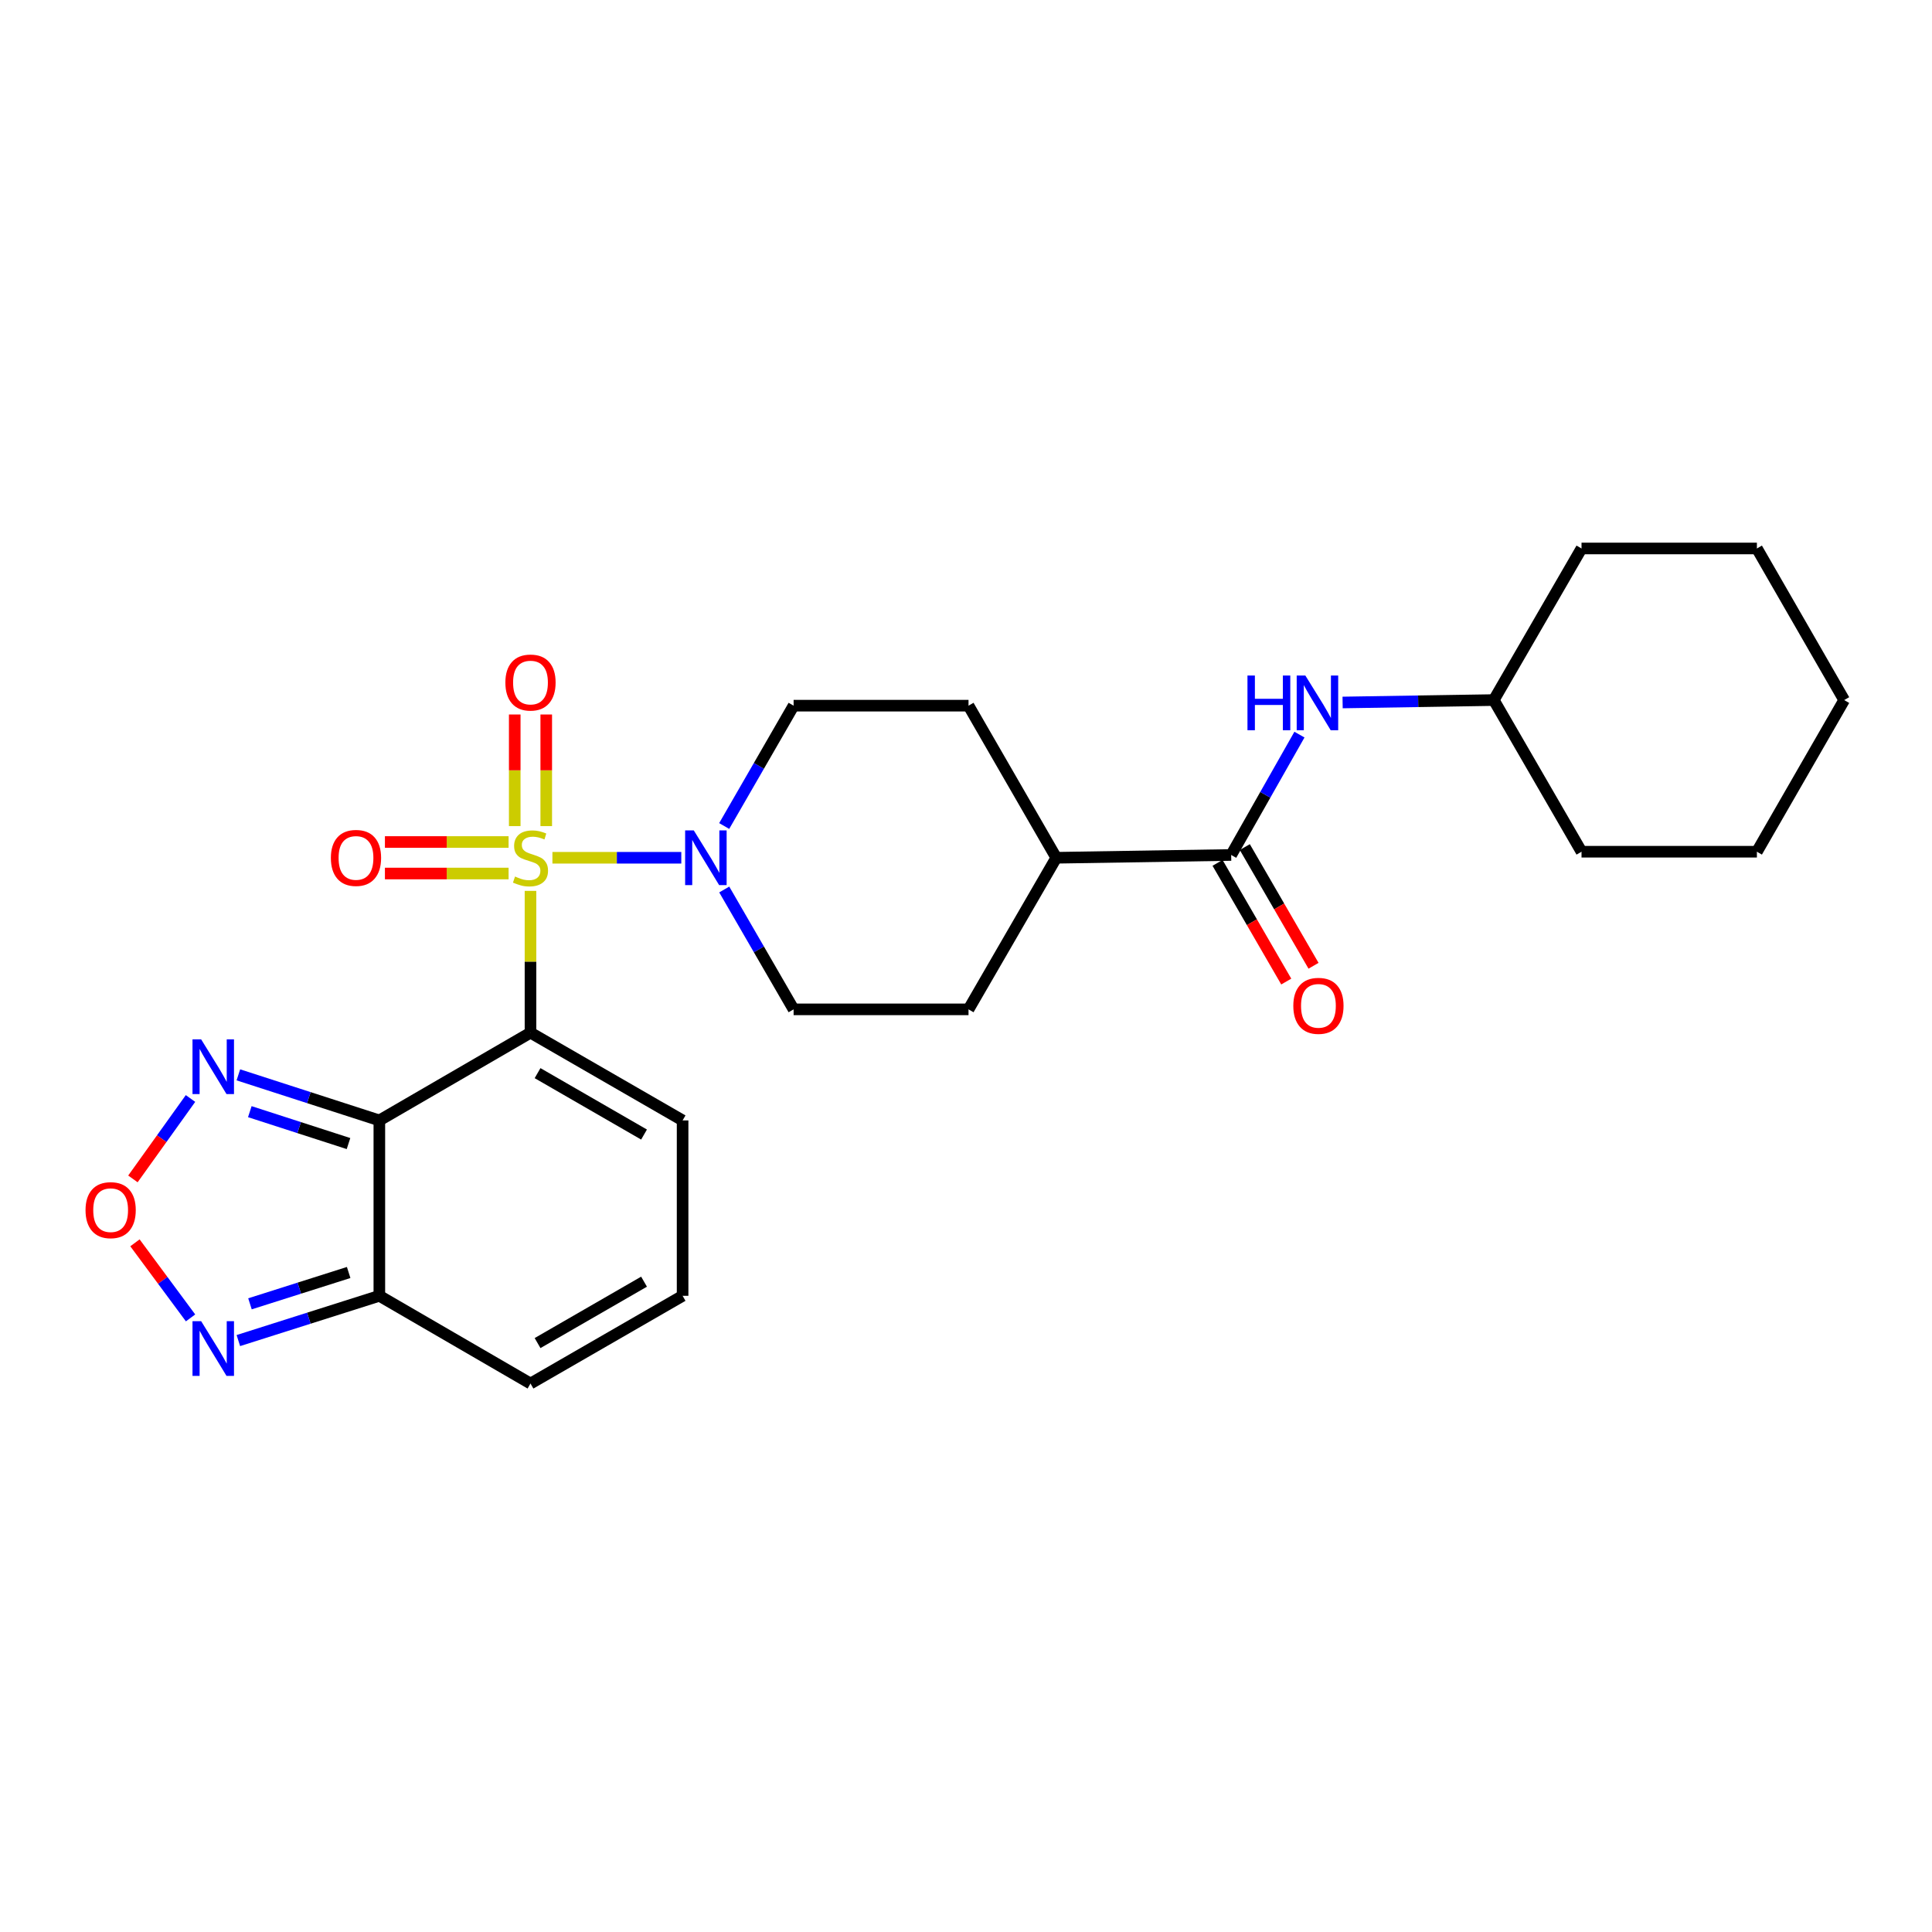 <?xml version='1.0' encoding='iso-8859-1'?>
<svg version='1.1' baseProfile='full'
              xmlns='http://www.w3.org/2000/svg'
                      xmlns:rdkit='http://www.rdkit.org/xml'
                      xmlns:xlink='http://www.w3.org/1999/xlink'
                  xml:space='preserve'
width='1000px' height='1000px' viewBox='0 0 1000 1000'>
<!-- END OF HEADER -->
<rect style='opacity:1.0;fill:#FFFFFF;stroke:none' width='1000' height='1000' x='0' y='0'> </rect>
<path class='bond-0' d='M 274.581,461.119 L 274.581,497.816' style='fill:none;fill-rule:evenodd;stroke:#CCCC00;stroke-width:6px;stroke-linecap:butt;stroke-linejoin:miter;stroke-opacity:1' />
<path class='bond-0' d='M 274.581,497.816 L 274.581,534.513' style='fill:none;fill-rule:evenodd;stroke:#000000;stroke-width:6px;stroke-linecap:butt;stroke-linejoin:miter;stroke-opacity:1' />
<path class='bond-2' d='M 285.93,443.976 L 319.284,443.976' style='fill:none;fill-rule:evenodd;stroke:#CCCC00;stroke-width:6px;stroke-linecap:butt;stroke-linejoin:miter;stroke-opacity:1' />
<path class='bond-2' d='M 319.284,443.976 L 352.637,443.976' style='fill:none;fill-rule:evenodd;stroke:#0000FF;stroke-width:6px;stroke-linecap:butt;stroke-linejoin:miter;stroke-opacity:1' />
<path class='bond-9' d='M 263.243,435.821 L 231.239,435.821' style='fill:none;fill-rule:evenodd;stroke:#CCCC00;stroke-width:6px;stroke-linecap:butt;stroke-linejoin:miter;stroke-opacity:1' />
<path class='bond-9' d='M 231.239,435.821 L 199.235,435.821' style='fill:none;fill-rule:evenodd;stroke:#FF0000;stroke-width:6px;stroke-linecap:butt;stroke-linejoin:miter;stroke-opacity:1' />
<path class='bond-9' d='M 263.243,452.131 L 231.239,452.131' style='fill:none;fill-rule:evenodd;stroke:#CCCC00;stroke-width:6px;stroke-linecap:butt;stroke-linejoin:miter;stroke-opacity:1' />
<path class='bond-9' d='M 231.239,452.131 L 199.235,452.131' style='fill:none;fill-rule:evenodd;stroke:#FF0000;stroke-width:6px;stroke-linecap:butt;stroke-linejoin:miter;stroke-opacity:1' />
<path class='bond-10' d='M 282.736,427.587 L 282.736,398.704' style='fill:none;fill-rule:evenodd;stroke:#CCCC00;stroke-width:6px;stroke-linecap:butt;stroke-linejoin:miter;stroke-opacity:1' />
<path class='bond-10' d='M 282.736,398.704 L 282.736,369.822' style='fill:none;fill-rule:evenodd;stroke:#FF0000;stroke-width:6px;stroke-linecap:butt;stroke-linejoin:miter;stroke-opacity:1' />
<path class='bond-10' d='M 266.426,427.587 L 266.426,398.704' style='fill:none;fill-rule:evenodd;stroke:#CCCC00;stroke-width:6px;stroke-linecap:butt;stroke-linejoin:miter;stroke-opacity:1' />
<path class='bond-10' d='M 266.426,398.704 L 266.426,369.822' style='fill:none;fill-rule:evenodd;stroke:#FF0000;stroke-width:6px;stroke-linecap:butt;stroke-linejoin:miter;stroke-opacity:1' />
<path class='bond-1' d='M 274.581,534.513 L 196.348,579.927' style='fill:none;fill-rule:evenodd;stroke:#000000;stroke-width:6px;stroke-linecap:butt;stroke-linejoin:miter;stroke-opacity:1' />
<path class='bond-8' d='M 274.581,534.513 L 353.312,579.927' style='fill:none;fill-rule:evenodd;stroke:#000000;stroke-width:6px;stroke-linecap:butt;stroke-linejoin:miter;stroke-opacity:1' />
<path class='bond-8' d='M 278.241,555.453 L 333.353,587.243' style='fill:none;fill-rule:evenodd;stroke:#000000;stroke-width:6px;stroke-linecap:butt;stroke-linejoin:miter;stroke-opacity:1' />
<path class='bond-3' d='M 196.348,579.927 L 196.348,670.709' style='fill:none;fill-rule:evenodd;stroke:#000000;stroke-width:6px;stroke-linecap:butt;stroke-linejoin:miter;stroke-opacity:1' />
<path class='bond-4' d='M 196.348,579.927 L 159.862,568.133' style='fill:none;fill-rule:evenodd;stroke:#000000;stroke-width:6px;stroke-linecap:butt;stroke-linejoin:miter;stroke-opacity:1' />
<path class='bond-4' d='M 159.862,568.133 L 123.376,556.339' style='fill:none;fill-rule:evenodd;stroke:#0000FF;stroke-width:6px;stroke-linecap:butt;stroke-linejoin:miter;stroke-opacity:1' />
<path class='bond-4' d='M 180.386,591.908 L 154.845,583.652' style='fill:none;fill-rule:evenodd;stroke:#000000;stroke-width:6px;stroke-linecap:butt;stroke-linejoin:miter;stroke-opacity:1' />
<path class='bond-4' d='M 154.845,583.652 L 129.305,575.396' style='fill:none;fill-rule:evenodd;stroke:#0000FF;stroke-width:6px;stroke-linecap:butt;stroke-linejoin:miter;stroke-opacity:1' />
<path class='bond-15' d='M 374.868,460.402 L 392.818,491.423' style='fill:none;fill-rule:evenodd;stroke:#0000FF;stroke-width:6px;stroke-linecap:butt;stroke-linejoin:miter;stroke-opacity:1' />
<path class='bond-15' d='M 392.818,491.423 L 410.768,522.444' style='fill:none;fill-rule:evenodd;stroke:#000000;stroke-width:6px;stroke-linecap:butt;stroke-linejoin:miter;stroke-opacity:1' />
<path class='bond-16' d='M 374.84,427.544 L 392.804,396.399' style='fill:none;fill-rule:evenodd;stroke:#0000FF;stroke-width:6px;stroke-linecap:butt;stroke-linejoin:miter;stroke-opacity:1' />
<path class='bond-16' d='M 392.804,396.399 L 410.768,365.254' style='fill:none;fill-rule:evenodd;stroke:#000000;stroke-width:6px;stroke-linecap:butt;stroke-linejoin:miter;stroke-opacity:1' />
<path class='bond-6' d='M 196.348,670.709 L 159.86,682.292' style='fill:none;fill-rule:evenodd;stroke:#000000;stroke-width:6px;stroke-linecap:butt;stroke-linejoin:miter;stroke-opacity:1' />
<path class='bond-6' d='M 159.86,682.292 L 123.372,693.876' style='fill:none;fill-rule:evenodd;stroke:#0000FF;stroke-width:6px;stroke-linecap:butt;stroke-linejoin:miter;stroke-opacity:1' />
<path class='bond-6' d='M 180.467,658.639 L 154.925,666.747' style='fill:none;fill-rule:evenodd;stroke:#000000;stroke-width:6px;stroke-linecap:butt;stroke-linejoin:miter;stroke-opacity:1' />
<path class='bond-6' d='M 154.925,666.747 L 129.384,674.855' style='fill:none;fill-rule:evenodd;stroke:#0000FF;stroke-width:6px;stroke-linecap:butt;stroke-linejoin:miter;stroke-opacity:1' />
<path class='bond-27' d='M 196.348,670.709 L 274.581,716.114' style='fill:none;fill-rule:evenodd;stroke:#000000;stroke-width:6px;stroke-linecap:butt;stroke-linejoin:miter;stroke-opacity:1' />
<path class='bond-5' d='M 98.603,568.577 L 83.7,589.387' style='fill:none;fill-rule:evenodd;stroke:#0000FF;stroke-width:6px;stroke-linecap:butt;stroke-linejoin:miter;stroke-opacity:1' />
<path class='bond-5' d='M 83.7,589.387 L 68.797,610.198' style='fill:none;fill-rule:evenodd;stroke:#FF0000;stroke-width:6px;stroke-linecap:butt;stroke-linejoin:miter;stroke-opacity:1' />
<path class='bond-28' d='M 69.854,643.283 L 84.242,662.711' style='fill:none;fill-rule:evenodd;stroke:#FF0000;stroke-width:6px;stroke-linecap:butt;stroke-linejoin:miter;stroke-opacity:1' />
<path class='bond-28' d='M 84.242,662.711 L 98.63,682.139' style='fill:none;fill-rule:evenodd;stroke:#0000FF;stroke-width:6px;stroke-linecap:butt;stroke-linejoin:miter;stroke-opacity:1' />
<path class='bond-7' d='M 637.256,442.535 L 546.719,443.976' style='fill:none;fill-rule:evenodd;stroke:#000000;stroke-width:6px;stroke-linecap:butt;stroke-linejoin:miter;stroke-opacity:1' />
<path class='bond-11' d='M 637.256,442.535 L 654.925,411.385' style='fill:none;fill-rule:evenodd;stroke:#000000;stroke-width:6px;stroke-linecap:butt;stroke-linejoin:miter;stroke-opacity:1' />
<path class='bond-11' d='M 654.925,411.385 L 672.594,380.236' style='fill:none;fill-rule:evenodd;stroke:#0000FF;stroke-width:6px;stroke-linecap:butt;stroke-linejoin:miter;stroke-opacity:1' />
<path class='bond-17' d='M 630.199,446.621 L 647.981,477.337' style='fill:none;fill-rule:evenodd;stroke:#000000;stroke-width:6px;stroke-linecap:butt;stroke-linejoin:miter;stroke-opacity:1' />
<path class='bond-17' d='M 647.981,477.337 L 665.764,508.054' style='fill:none;fill-rule:evenodd;stroke:#FF0000;stroke-width:6px;stroke-linecap:butt;stroke-linejoin:miter;stroke-opacity:1' />
<path class='bond-17' d='M 644.314,438.449 L 662.097,469.166' style='fill:none;fill-rule:evenodd;stroke:#000000;stroke-width:6px;stroke-linecap:butt;stroke-linejoin:miter;stroke-opacity:1' />
<path class='bond-17' d='M 662.097,469.166 L 679.879,499.882' style='fill:none;fill-rule:evenodd;stroke:#FF0000;stroke-width:6px;stroke-linecap:butt;stroke-linejoin:miter;stroke-opacity:1' />
<path class='bond-12' d='M 353.312,579.927 L 353.312,670.709' style='fill:none;fill-rule:evenodd;stroke:#000000;stroke-width:6px;stroke-linecap:butt;stroke-linejoin:miter;stroke-opacity:1' />
<path class='bond-20' d='M 694.931,363.605 L 734.056,362.98' style='fill:none;fill-rule:evenodd;stroke:#0000FF;stroke-width:6px;stroke-linecap:butt;stroke-linejoin:miter;stroke-opacity:1' />
<path class='bond-20' d='M 734.056,362.98 L 773.18,362.354' style='fill:none;fill-rule:evenodd;stroke:#000000;stroke-width:6px;stroke-linecap:butt;stroke-linejoin:miter;stroke-opacity:1' />
<path class='bond-13' d='M 353.312,670.709 L 274.581,716.114' style='fill:none;fill-rule:evenodd;stroke:#000000;stroke-width:6px;stroke-linecap:butt;stroke-linejoin:miter;stroke-opacity:1' />
<path class='bond-13' d='M 333.354,663.391 L 278.242,695.175' style='fill:none;fill-rule:evenodd;stroke:#000000;stroke-width:6px;stroke-linecap:butt;stroke-linejoin:miter;stroke-opacity:1' />
<path class='bond-14' d='M 546.719,443.976 L 501.305,365.254' style='fill:none;fill-rule:evenodd;stroke:#000000;stroke-width:6px;stroke-linecap:butt;stroke-linejoin:miter;stroke-opacity:1' />
<path class='bond-26' d='M 546.719,443.976 L 501.305,522.444' style='fill:none;fill-rule:evenodd;stroke:#000000;stroke-width:6px;stroke-linecap:butt;stroke-linejoin:miter;stroke-opacity:1' />
<path class='bond-19' d='M 410.768,522.444 L 501.305,522.444' style='fill:none;fill-rule:evenodd;stroke:#000000;stroke-width:6px;stroke-linecap:butt;stroke-linejoin:miter;stroke-opacity:1' />
<path class='bond-18' d='M 410.768,365.254 L 501.305,365.254' style='fill:none;fill-rule:evenodd;stroke:#000000;stroke-width:6px;stroke-linecap:butt;stroke-linejoin:miter;stroke-opacity:1' />
<path class='bond-21' d='M 773.18,362.354 L 818.594,283.886' style='fill:none;fill-rule:evenodd;stroke:#000000;stroke-width:6px;stroke-linecap:butt;stroke-linejoin:miter;stroke-opacity:1' />
<path class='bond-22' d='M 773.18,362.354 L 818.594,440.85' style='fill:none;fill-rule:evenodd;stroke:#000000;stroke-width:6px;stroke-linecap:butt;stroke-linejoin:miter;stroke-opacity:1' />
<path class='bond-23' d='M 818.594,283.886 L 909.367,283.886' style='fill:none;fill-rule:evenodd;stroke:#000000;stroke-width:6px;stroke-linecap:butt;stroke-linejoin:miter;stroke-opacity:1' />
<path class='bond-24' d='M 818.594,440.85 L 909.367,440.85' style='fill:none;fill-rule:evenodd;stroke:#000000;stroke-width:6px;stroke-linecap:butt;stroke-linejoin:miter;stroke-opacity:1' />
<path class='bond-29' d='M 909.367,283.886 L 954.545,362.354' style='fill:none;fill-rule:evenodd;stroke:#000000;stroke-width:6px;stroke-linecap:butt;stroke-linejoin:miter;stroke-opacity:1' />
<path class='bond-25' d='M 909.367,440.85 L 954.545,362.354' style='fill:none;fill-rule:evenodd;stroke:#000000;stroke-width:6px;stroke-linecap:butt;stroke-linejoin:miter;stroke-opacity:1' />
<path  class='atom-0' d='M 266.581 453.696
Q 266.901 453.816, 268.221 454.376
Q 269.541 454.936, 270.981 455.296
Q 272.461 455.616, 273.901 455.616
Q 276.581 455.616, 278.141 454.336
Q 279.701 453.016, 279.701 450.736
Q 279.701 449.176, 278.901 448.216
Q 278.141 447.256, 276.941 446.736
Q 275.741 446.216, 273.741 445.616
Q 271.221 444.856, 269.701 444.136
Q 268.221 443.416, 267.141 441.896
Q 266.101 440.376, 266.101 437.816
Q 266.101 434.256, 268.501 432.056
Q 270.941 429.856, 275.741 429.856
Q 279.021 429.856, 282.741 431.416
L 281.821 434.496
Q 278.421 433.096, 275.861 433.096
Q 273.101 433.096, 271.581 434.256
Q 270.061 435.376, 270.101 437.336
Q 270.101 438.856, 270.861 439.776
Q 271.661 440.696, 272.781 441.216
Q 273.941 441.736, 275.861 442.336
Q 278.421 443.136, 279.941 443.936
Q 281.461 444.736, 282.541 446.376
Q 283.661 447.976, 283.661 450.736
Q 283.661 454.656, 281.021 456.776
Q 278.421 458.856, 274.061 458.856
Q 271.541 458.856, 269.621 458.296
Q 267.741 457.776, 265.501 456.856
L 266.581 453.696
' fill='#CCCC00'/>
<path  class='atom-3' d='M 359.103 429.816
L 368.383 444.816
Q 369.303 446.296, 370.783 448.976
Q 372.263 451.656, 372.343 451.816
L 372.343 429.816
L 376.103 429.816
L 376.103 458.136
L 372.223 458.136
L 362.263 441.736
Q 361.103 439.816, 359.863 437.616
Q 358.663 435.416, 358.303 434.736
L 358.303 458.136
L 354.623 458.136
L 354.623 429.816
L 359.103 429.816
' fill='#0000FF'/>
<path  class='atom-5' d='M 104.117 537.977
L 113.397 552.977
Q 114.317 554.457, 115.797 557.137
Q 117.277 559.817, 117.357 559.977
L 117.357 537.977
L 121.117 537.977
L 121.117 566.297
L 117.237 566.297
L 107.277 549.897
Q 106.117 547.977, 104.877 545.777
Q 103.677 543.577, 103.317 542.897
L 103.317 566.297
L 99.637 566.297
L 99.637 537.977
L 104.117 537.977
' fill='#0000FF'/>
<path  class='atom-6' d='M 44.271 626.372
Q 44.271 619.572, 47.631 615.772
Q 50.991 611.972, 57.271 611.972
Q 63.551 611.972, 66.911 615.772
Q 70.271 619.572, 70.271 626.372
Q 70.271 633.252, 66.871 637.172
Q 63.471 641.052, 57.271 641.052
Q 51.031 641.052, 47.631 637.172
Q 44.271 633.292, 44.271 626.372
M 57.271 637.852
Q 61.591 637.852, 63.911 634.972
Q 66.271 632.052, 66.271 626.372
Q 66.271 620.812, 63.911 618.012
Q 61.591 615.172, 57.271 615.172
Q 52.951 615.172, 50.591 617.972
Q 48.271 620.772, 48.271 626.372
Q 48.271 632.092, 50.591 634.972
Q 52.951 637.852, 57.271 637.852
' fill='#FF0000'/>
<path  class='atom-7' d='M 104.117 683.841
L 113.397 698.841
Q 114.317 700.321, 115.797 703.001
Q 117.277 705.681, 117.357 705.841
L 117.357 683.841
L 121.117 683.841
L 121.117 712.161
L 117.237 712.161
L 107.277 695.761
Q 106.117 693.841, 104.877 691.641
Q 103.677 689.441, 103.317 688.761
L 103.317 712.161
L 99.637 712.161
L 99.637 683.841
L 104.117 683.841
' fill='#0000FF'/>
<path  class='atom-10' d='M 171.261 444.056
Q 171.261 437.256, 174.621 433.456
Q 177.981 429.656, 184.261 429.656
Q 190.541 429.656, 193.901 433.456
Q 197.261 437.256, 197.261 444.056
Q 197.261 450.936, 193.861 454.856
Q 190.461 458.736, 184.261 458.736
Q 178.021 458.736, 174.621 454.856
Q 171.261 450.976, 171.261 444.056
M 184.261 455.536
Q 188.581 455.536, 190.901 452.656
Q 193.261 449.736, 193.261 444.056
Q 193.261 438.496, 190.901 435.696
Q 188.581 432.856, 184.261 432.856
Q 179.941 432.856, 177.581 435.656
Q 175.261 438.456, 175.261 444.056
Q 175.261 449.776, 177.581 452.656
Q 179.941 455.536, 184.261 455.536
' fill='#FF0000'/>
<path  class='atom-11' d='M 261.581 353.283
Q 261.581 346.483, 264.941 342.683
Q 268.301 338.883, 274.581 338.883
Q 280.861 338.883, 284.221 342.683
Q 287.581 346.483, 287.581 353.283
Q 287.581 360.163, 284.181 364.083
Q 280.781 367.963, 274.581 367.963
Q 268.341 367.963, 264.941 364.083
Q 261.581 360.203, 261.581 353.283
M 274.581 364.763
Q 278.901 364.763, 281.221 361.883
Q 283.581 358.963, 283.581 353.283
Q 283.581 347.723, 281.221 344.923
Q 278.901 342.083, 274.581 342.083
Q 270.261 342.083, 267.901 344.883
Q 265.581 347.683, 265.581 353.283
Q 265.581 359.003, 267.901 361.883
Q 270.261 364.763, 274.581 364.763
' fill='#FF0000'/>
<path  class='atom-12' d='M 645.689 349.653
L 649.529 349.653
L 649.529 361.693
L 664.009 361.693
L 664.009 349.653
L 667.849 349.653
L 667.849 377.973
L 664.009 377.973
L 664.009 364.893
L 649.529 364.893
L 649.529 377.973
L 645.689 377.973
L 645.689 349.653
' fill='#0000FF'/>
<path  class='atom-12' d='M 675.649 349.653
L 684.929 364.653
Q 685.849 366.133, 687.329 368.813
Q 688.809 371.493, 688.889 371.653
L 688.889 349.653
L 692.649 349.653
L 692.649 377.973
L 688.769 377.973
L 678.809 361.573
Q 677.649 359.653, 676.409 357.453
Q 675.209 355.253, 674.849 354.573
L 674.849 377.973
L 671.169 377.973
L 671.169 349.653
L 675.649 349.653
' fill='#0000FF'/>
<path  class='atom-18' d='M 669.416 520.621
Q 669.416 513.821, 672.776 510.021
Q 676.136 506.221, 682.416 506.221
Q 688.696 506.221, 692.056 510.021
Q 695.416 513.821, 695.416 520.621
Q 695.416 527.501, 692.016 531.421
Q 688.616 535.301, 682.416 535.301
Q 676.176 535.301, 672.776 531.421
Q 669.416 527.541, 669.416 520.621
M 682.416 532.101
Q 686.736 532.101, 689.056 529.221
Q 691.416 526.301, 691.416 520.621
Q 691.416 515.061, 689.056 512.261
Q 686.736 509.421, 682.416 509.421
Q 678.096 509.421, 675.736 512.221
Q 673.416 515.021, 673.416 520.621
Q 673.416 526.341, 675.736 529.221
Q 678.096 532.101, 682.416 532.101
' fill='#FF0000'/>
</svg>
